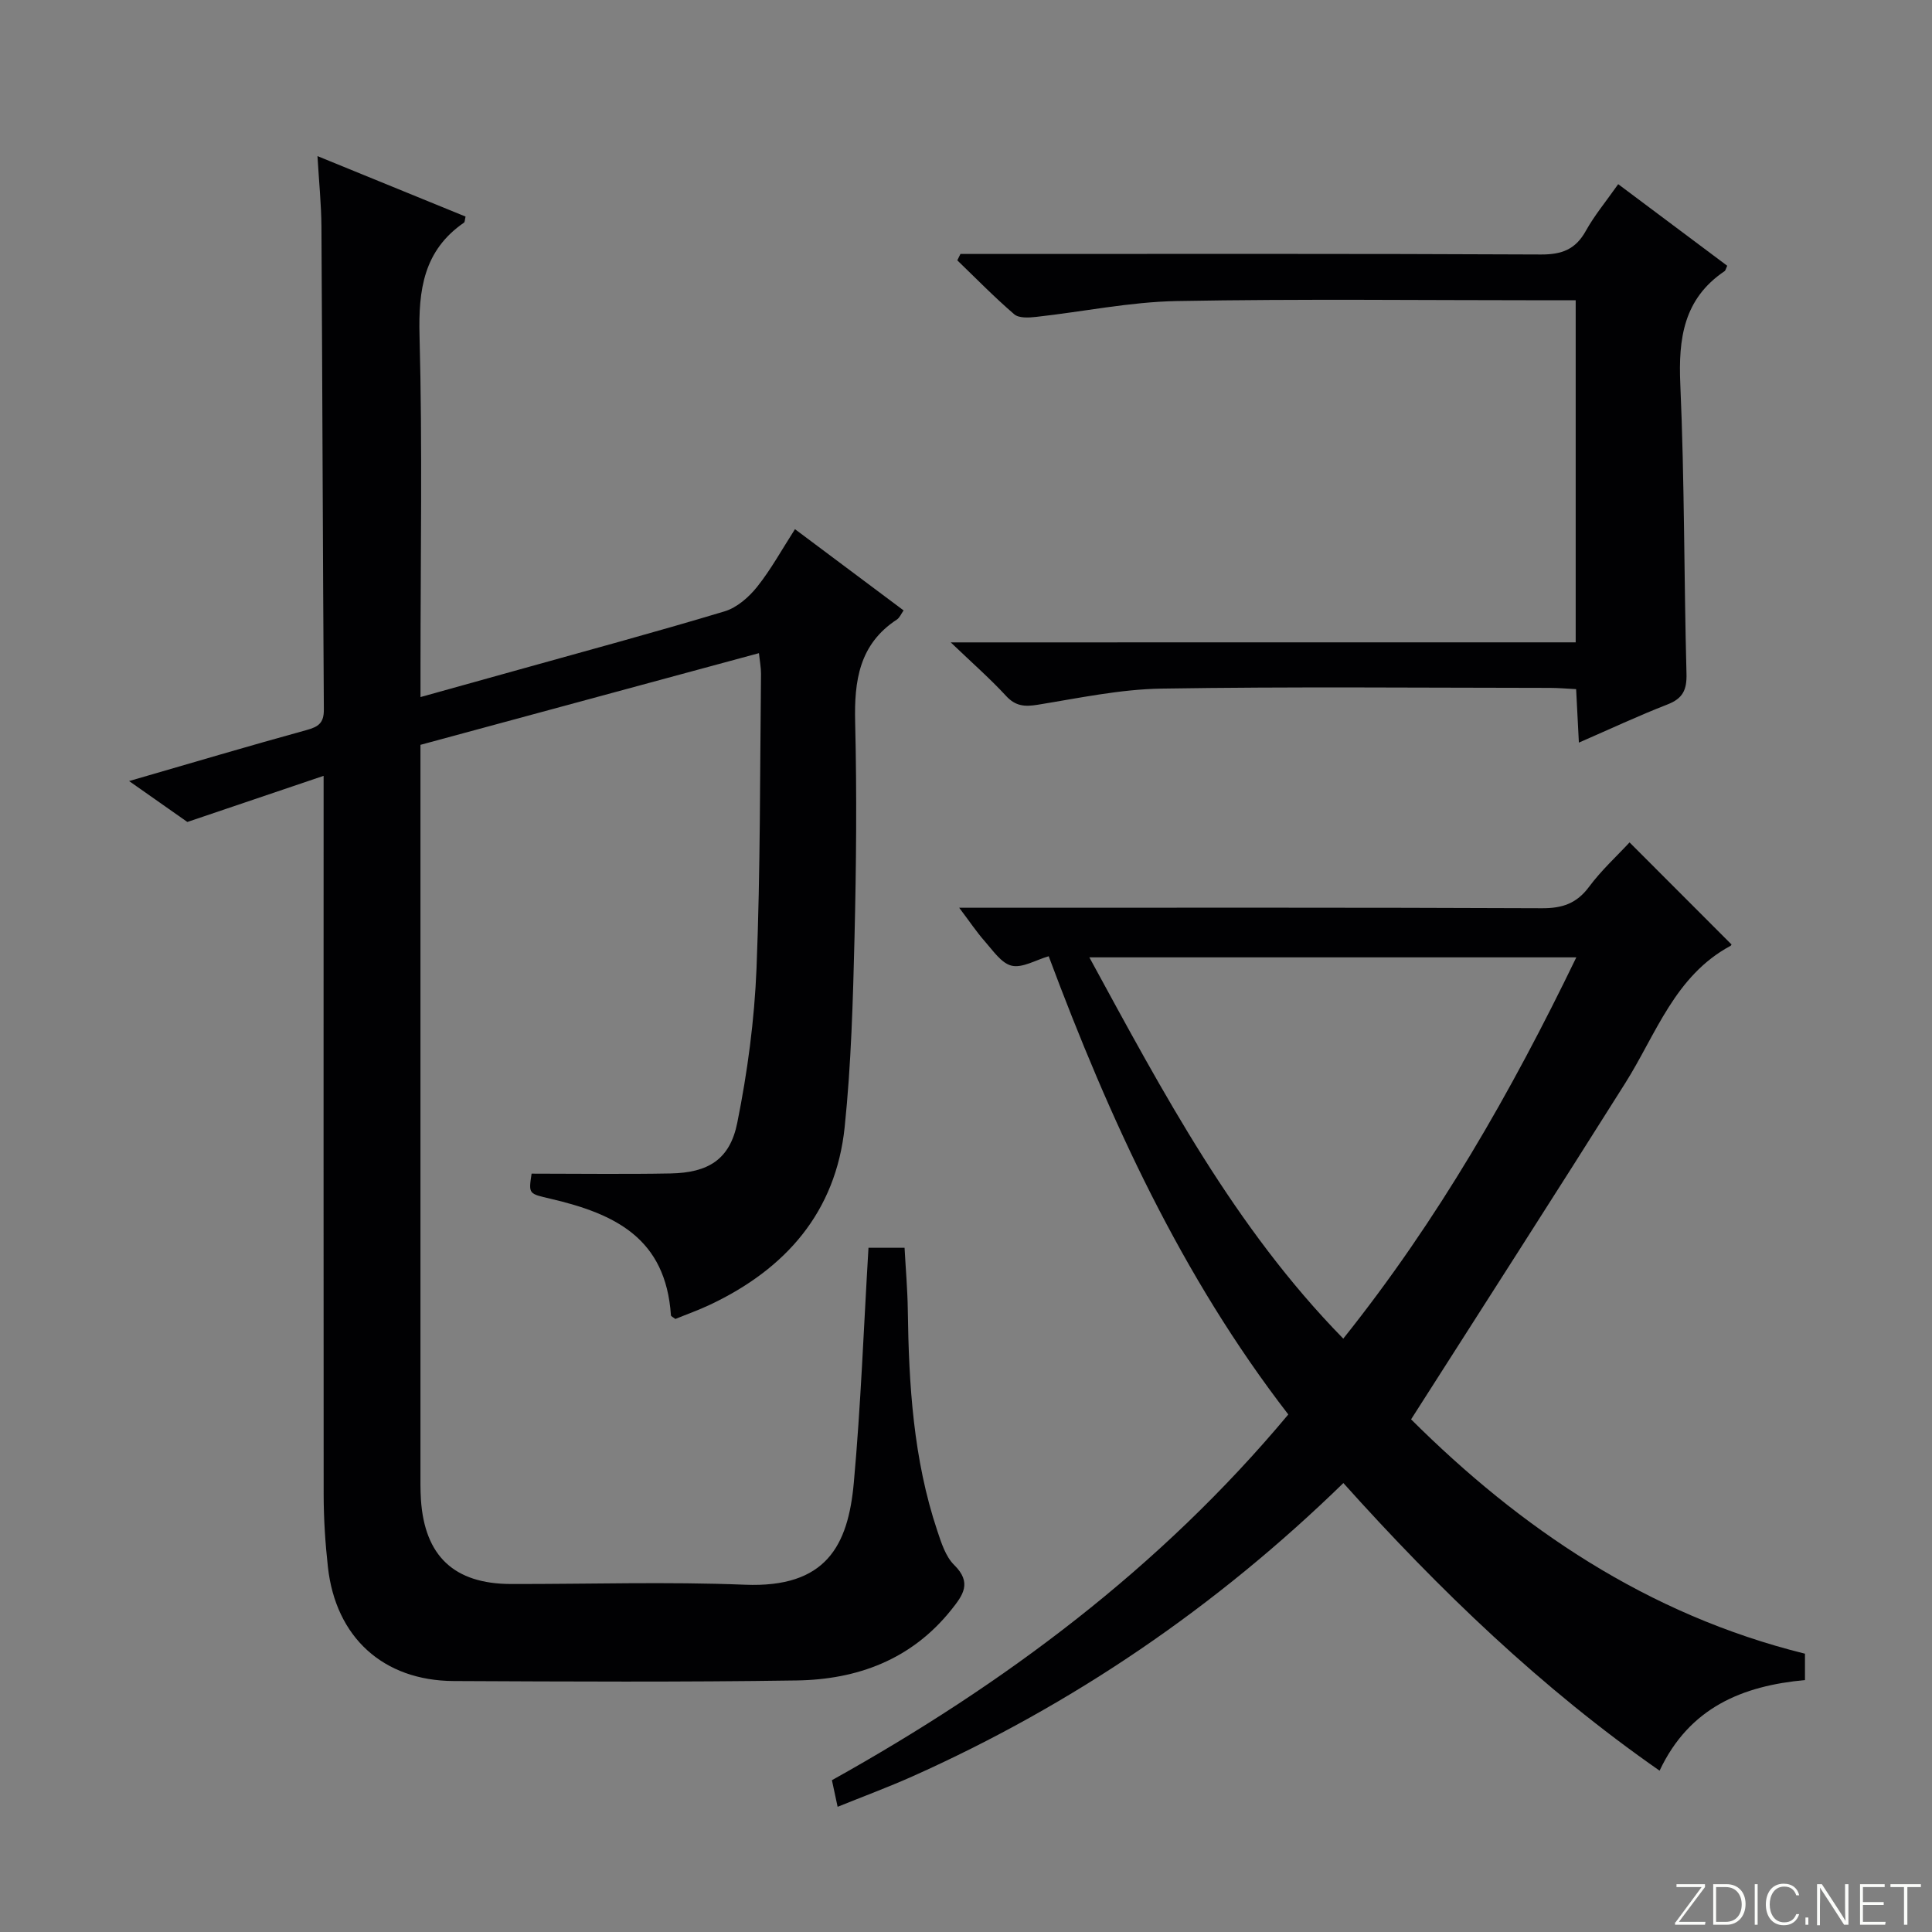 <svg enable-background="new 0 0 400 400" viewBox="0 0 400 400" xmlns="http://www.w3.org/2000/svg"><rect x="0" y="0" width="400" height="400" fill="#808080" stroke="none"/><g fill="#fbfcfa"><path d="m346.9 398 5.4-7.3h-5.2v-.6h5.9v.6l-5.4 7.2h5.5l-.1.6h-6.2v-.5z"/><path d="m354.7 390.1h2.8c2.3 0 3.9 1.6 3.9 4.1s-1.6 4.3-3.9 4.3h-2.8zm.6 7.8h2c2.2 0 3.3-1.6 3.3-3.6 0-1.8-1-3.6-3.3-3.6h-2z"/><path d="m363.9 390.1v8.4h-.6v-8.4z"/><path d="m372.5 396.3c-.4 1.3-1.4 2.3-3.2 2.3-2.4 0-3.7-1.9-3.7-4.3 0-2.3 1.2-4.3 3.7-4.3 1.8 0 2.9 1 3.2 2.4h-.6c-.4-1.1-1.1-1.8-2.5-1.8-2.1 0-3 1.9-3 3.7s.9 3.7 3 3.7c1.4 0 2.1-.7 2.5-1.7z"/><path d="m373.8 398.5v-1.5h.6v1.5z"/><path d="m376.2 398.5v-8.4h1c1.3 2 4.4 6.7 4.9 7.6-.1-1.2-.1-2.4-.1-3.8v-3.8h.7v8.4h-.9c-1.2-1.9-4.4-6.8-5-7.7.1 1.1 0 2.3 0 3.9v3.9h-.6z"/><path d="m390 394.4h-4.3v3.5h4.7l-.1.6h-5.2v-8.4h5.1v.6h-4.5v3.1h4.3v.7z"/><path d="m394.2 390.7h-2.8v-.6h6.3v.6h-2.8v7.8h-.7z"/></g><path d="m67 160.63c-9.49 3.21-18.03 6.1-28.21 9.55-2.59-1.82-6.95-4.88-12.06-8.47 12.93-3.74 24.8-7.28 36.74-10.56 2.48-.68 3.6-1.48 3.58-4.25-.22-33.33-.3-66.65-.5-99.98-.03-4.57-.5-9.15-.82-14.6 10.84 4.43 20.77 8.48 30.66 12.52-.17.69-.14 1.12-.32 1.25-8.36 5.76-9.46 13.89-9.21 23.45.61 22.81.2 45.66.2 68.49v6.29c6.79-1.89 13.09-3.64 19.38-5.4 14.55-4.07 29.13-8 43.59-12.35 2.55-.77 5.01-2.93 6.73-5.08 2.87-3.6 5.11-7.7 7.83-11.93 7.59 5.67 14.9 11.14 22.49 16.82-.5.7-.81 1.51-1.39 1.89-7.81 5.11-8.85 12.68-8.64 21.25.36 14.82.23 29.66-.13 44.49-.32 13.13-.69 26.3-2.04 39.34-1.83 17.59-12.18 29.35-27.84 36.76-2.38 1.13-4.88 2.01-7.21 2.97-.45-.36-.9-.54-.92-.75-1.07-15.96-11.53-21.01-24.92-24.14-4.54-1.06-4.57-.94-3.93-5.2 9.64 0 19.21.14 28.77-.04 7.8-.15 12.28-2.88 13.81-10.47 2.12-10.52 3.56-21.3 3.99-32.02.81-20.29.7-40.61.93-60.92.01-1.27-.24-2.54-.43-4.31-23.56 6.38-46.71 12.65-70.08 18.98v6.31 143.98c0 2-.03 4 .1 6 .78 11.69 6.89 17.42 18.61 17.45 16.16.03 32.35-.5 48.49.15 16.78.67 21.34-8.07 22.52-21.09 1.46-16.04 2.05-32.16 3.04-48.67h7.47c.23 4.31.61 8.59.67 12.86.21 15.5 1.14 30.9 6.11 45.74.83 2.49 1.72 5.33 3.5 7.08 3.73 3.67 1.82 6.24-.62 9.29-8.23 10.29-19.42 14.42-32.01 14.61-23.66.36-47.33.23-70.99.12-14.61-.07-24.44-9.06-26.05-23.61-.55-4.94-.87-9.94-.88-14.91-.04-47.35-.01-94.68-.01-142.01 0-1.81 0-3.63 0-6.88z" fill="#010103"/><path d="m292.15 293.86c22.53 22.44 48.86 40.43 81.55 48.52v5.46c-12.86 1.19-23.91 5.61-30.1 18.76-24.49-17.07-45.57-37.37-65.47-59.55-26.31 25.62-55.98 45.88-89.28 60.76-4.96 2.21-10.06 4.1-15.43 6.27-.46-2.15-.79-3.73-1.18-5.51 35.7-19.9 67.94-43.93 94.49-75.72-22.11-28.63-36.95-60.98-49.61-94.87-2.7.78-5.43 2.47-7.65 1.96-2.14-.49-3.88-3.13-5.56-5.03-1.72-1.94-3.16-4.12-5.32-6.97h6.17c38.17 0 76.33-.07 114.5.1 4.22.02 7.18-.99 9.74-4.44 2.55-3.43 5.76-6.36 8.38-9.19 7.13 7.14 14.02 14.03 21.07 21.09.1-.23.05.21-.17.33-11.52 6.21-15.38 18.24-21.77 28.39-14.52 23.06-29.27 45.98-44.36 69.64zm-66.61-95.65c15.33 28.14 30.05 55.93 52.57 78.94 19.63-24.58 34.74-51 48.25-78.94-33.85 0-66.92 0-100.82 0z" fill="#010103"/><path d="m326.23 132.99c0-23.84 0-47.06 0-70.82-2.07 0-3.85 0-5.64 0-25.66 0-51.32-.31-76.96.16-9.72.18-19.4 2.21-29.11 3.28-1.5.17-3.56.29-4.53-.54-4.1-3.52-7.89-7.41-11.79-11.17.22-.44.44-.88.65-1.32h5.74c38.15 0 76.3-.08 114.45.11 4.35.02 7.17-1.07 9.29-4.89 1.76-3.17 4.12-6.01 6.7-9.67 7.62 5.7 15.12 11.31 22.57 16.89-.28.6-.34.99-.56 1.13-8.46 5.72-9.57 13.91-9.15 23.44.88 19.95.75 39.93 1.28 59.9.09 3.36-.77 5.13-3.94 6.36-5.99 2.33-11.82 5.06-18.34 7.9-.21-4.05-.37-7.29-.57-11.07-1.92-.1-3.68-.26-5.44-.26-26.82-.02-53.65-.28-80.46.15-8.54.14-17.08 1.97-25.57 3.34-2.69.44-4.59.31-6.56-1.83-3.24-3.52-6.86-6.69-11.45-11.08 44.07-.01 86.56-.01 129.39-.01z" fill="#010103"/></svg>